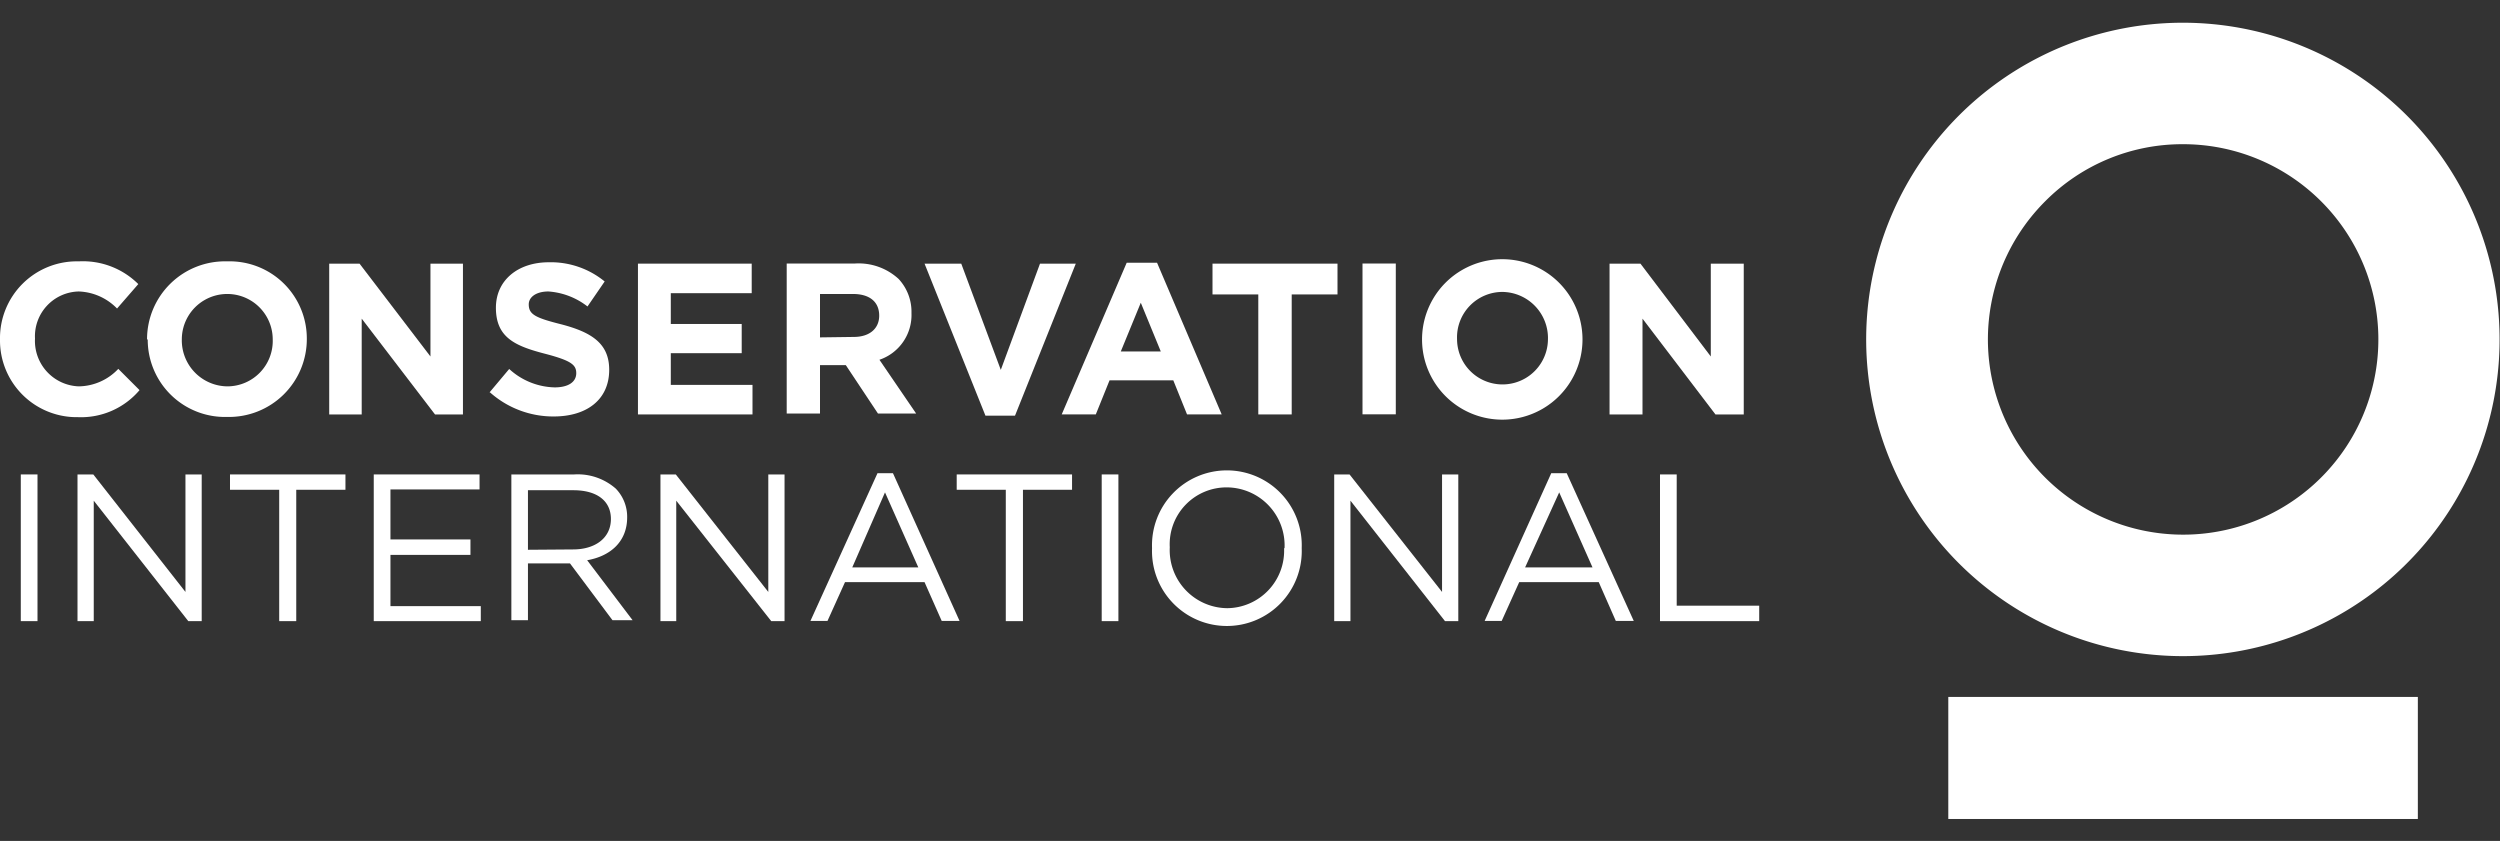<svg id="Capa_1" data-name="Capa 1" xmlns="http://www.w3.org/2000/svg" viewBox="0 0 220 74"><rect x="0" y="0" width="220" height="74" fill="#333333" stroke="none"/><defs><style>.cls-1{fill:#fff;}</style></defs><path class="cls-1" d="M0,29.87v0A6.76,6.76,0,0,1,6.93,23,6.91,6.91,0,0,1,12.17,25L10.3,27.15a4.93,4.93,0,0,0-3.37-1.5,3.94,3.94,0,0,0-3.85,4.14v0A4,4,0,0,0,6.93,34a4.86,4.86,0,0,0,3.48-1.54l1.87,1.87a6.74,6.74,0,0,1-5.42,2.38A6.75,6.75,0,0,1,0,29.87"/><path class="cls-1" d="M12.94,29.87v0A6.86,6.86,0,0,1,20,23a6.79,6.79,0,0,1,7,6.82v0A6.85,6.85,0,0,1,20,36.69a6.8,6.8,0,0,1-7-6.82m11,0v0a4,4,0,1,0-8,0v0A4.05,4.05,0,0,0,20,34a4,4,0,0,0,4-4.14"/><polygon class="cls-1" points="28.97 23.2 31.64 23.2 37.88 31.37 37.88 23.2 40.74 23.2 40.74 36.47 38.28 36.47 31.83 28.04 31.83 36.47 28.97 36.47 28.97 23.2"/><path class="cls-1" d="M43.08,34.53l1.73-2.06a6.12,6.12,0,0,0,4,1.62c1.21,0,1.9-.48,1.9-1.25v0c0-.73-.44-1.1-2.67-1.69-2.68-.69-4.4-1.42-4.4-4.07v0c0-2.42,1.94-4,4.65-4a7.47,7.47,0,0,1,4.92,1.69l-1.51,2.2a6.3,6.3,0,0,0-3.44-1.32c-1.1,0-1.73.51-1.73,1.13v0c0,.88.55,1.18,2.86,1.76,2.68.7,4.22,1.69,4.22,4v0c0,2.65-2,4.11-4.88,4.11a8.38,8.38,0,0,1-5.61-2.12"/><polygon class="cls-1" points="56.14 23.2 66.15 23.2 66.15 25.8 59.03 25.8 59.03 28.51 65.27 28.51 65.27 31.08 59.03 31.08 59.03 33.87 66.22 33.87 66.22 36.47 56.14 36.47 56.14 23.2"/><path class="cls-1" d="M69.23,23.19h6a5.19,5.19,0,0,1,3.85,1.36,4.24,4.24,0,0,1,1.13,3v0a4.16,4.16,0,0,1-2.82,4.11l3.23,4.73H77.26l-2.83-4.26H72.16v4.26H69.23Zm5.9,6.46c1.43,0,2.24-.77,2.24-1.87v0c0-1.25-.88-1.91-2.31-1.91h-2.9v3.82Z"/><polygon class="cls-1" points="81.36 23.2 84.59 23.2 88.07 32.55 91.52 23.2 94.67 23.2 89.32 36.58 86.72 36.58 81.36 23.2"/><path class="cls-1" d="M99.15,23.12h2.67l5.69,13.35h-3.05l-1.21-3H97.64l-1.21,3h-3Zm3,7.81-1.76-4.29-1.76,4.29Z"/><polygon class="cls-1" points="110.73 25.91 106.7 25.91 106.7 23.2 117.7 23.2 117.7 25.91 113.67 25.91 113.67 36.47 110.73 36.47 110.73 25.91"/><rect class="cls-1" x="119.9" y="23.19" width="2.93" height="13.27"/><path class="cls-1" d="M125.14,29.87v0a7.06,7.06,0,0,1,14.12,0v0a7.06,7.06,0,0,1-14.12,0m11.08,0v0a4.06,4.06,0,0,0-4-4.18,4,4,0,0,0-4,4.14v0a4,4,0,1,0,8,0"/><polygon class="cls-1" points="141.64 23.2 144.36 23.2 150.55 31.37 150.55 23.2 153.45 23.2 153.45 36.47 150.96 36.47 144.54 28.04 144.54 36.47 141.64 36.47 141.64 23.2"/><rect class="cls-1" x="1.83" y="41.75" width="1.47" height="12.91"/><polygon class="cls-1" points="6.82 41.75 8.21 41.75 16.32 52.09 16.32 41.75 17.75 41.75 17.75 54.66 16.57 54.66 8.25 44.06 8.25 54.66 6.82 54.66 6.82 41.75"/><polygon class="cls-1" points="24.57 43.1 20.24 43.1 20.24 41.75 30.4 41.75 30.4 43.1 26.07 43.1 26.07 54.66 24.57 54.66 24.57 43.1"/><polygon class="cls-1" points="32.89 41.75 42.2 41.75 42.2 43.07 34.36 43.07 34.36 47.47 41.4 47.47 41.4 48.83 34.36 48.83 34.36 53.34 42.31 53.34 42.31 54.66 32.89 54.66 32.89 41.75"/><path class="cls-1" d="M45,41.75h5.54A5.07,5.07,0,0,1,54.19,43a3.56,3.56,0,0,1,1,2.53v0c0,2.12-1.46,3.41-3.52,3.77l4,5.28H53.9l-3.74-5h-3.7v5H45Zm5.43,6.6c1.94,0,3.33-1,3.33-2.68v0c0-1.58-1.21-2.53-3.3-2.53h-4v5.24Z"/><polygon class="cls-1" points="58.12 41.75 59.47 41.75 67.61 52.09 67.61 41.75 69.04 41.75 69.04 54.66 67.87 54.66 59.51 44.06 59.51 54.66 58.12 54.66 58.12 41.75"/><path class="cls-1" d="M77.22,41.64h1.36l5.86,13H82.87l-1.51-3.41h-7l-1.54,3.41h-1.5Zm3.59,8.29-2.93-6.6L75,49.93Z"/><polygon class="cls-1" points="88.51 43.1 84.19 43.1 84.19 41.75 94.34 41.75 94.34 43.1 90.02 43.1 90.02 54.66 88.51 54.66 88.51 43.1"/><rect class="cls-1" x="96.95" y="41.75" width="1.47" height="12.91"/><path class="cls-1" d="M101.38,48.24v0a6.59,6.59,0,1,1,13.17,0v0a6.59,6.59,0,1,1-13.17,0m11.66,0v0A5.11,5.11,0,0,0,108,42.89a5,5,0,0,0-5.06,5.27v0A5.11,5.11,0,0,0,108,53.52,5.06,5.06,0,0,0,113,48.24"/><polygon class="cls-1" points="117.41 41.75 118.76 41.75 126.9 52.09 126.9 41.75 128.33 41.75 128.33 54.66 127.16 54.66 118.84 44.06 118.84 54.66 117.41 54.66 117.41 41.75"/><path class="cls-1" d="M136.51,41.64h1.36l5.9,13h-1.58l-1.5-3.41h-7l-1.54,3.41h-1.5Zm3.63,8.29-2.93-6.6-3,6.6Z"/><polygon class="cls-1" points="146.08 41.75 147.55 41.75 147.55 53.3 154.81 53.3 154.81 54.66 146.08 54.66 146.08 41.75"/><path class="cls-1" d="M172.37,49.56a27.87,27.87,0,1,1,19.73,8.18h0a27.9,27.9,0,0,1-19.73-8.18M180,17.69a17.18,17.18,0,1,0,12.13-5,17,17,0,0,0-12.13,5"/><rect class="cls-1" x="171.45" y="61.33" width="41.32" height="10.74"/></svg>